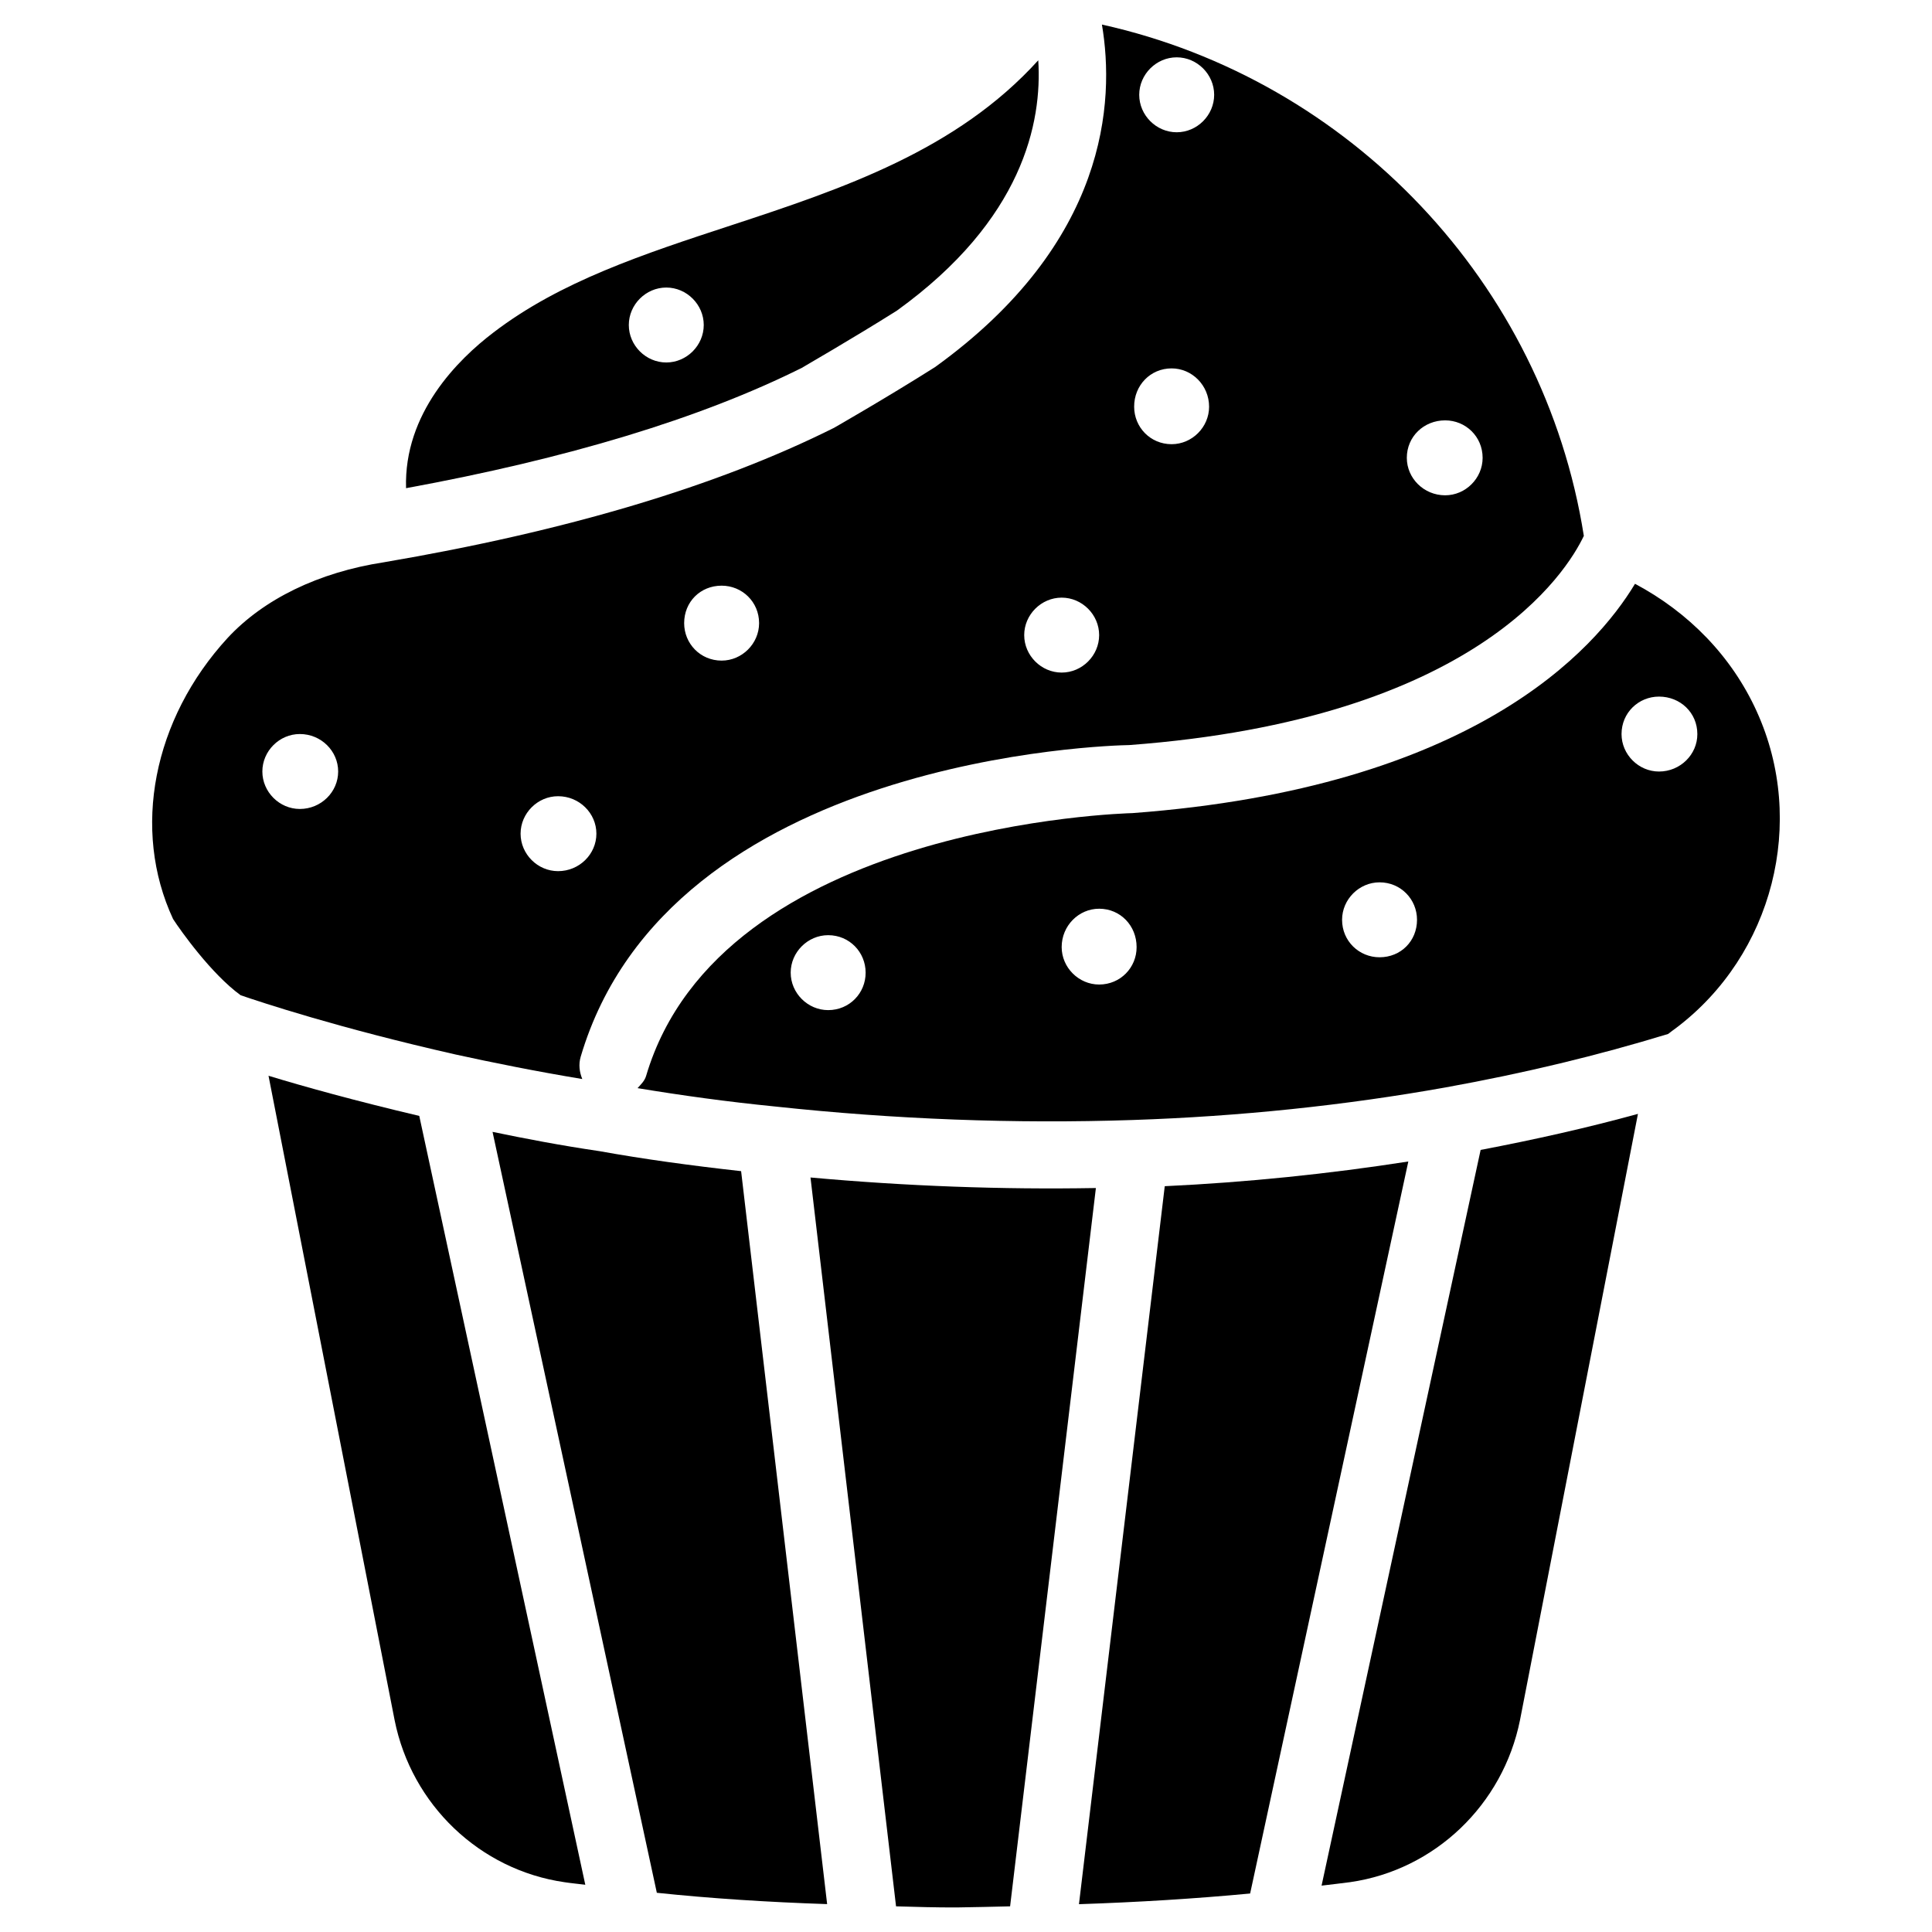 <?xml version="1.0" encoding="UTF-8"?>
<!-- Uploaded to: SVG Repo, www.svgrepo.com, Generator: SVG Repo Mixer Tools -->
<svg fill="#000000" width="800px" height="800px" version="1.1" viewBox="144 144 512 512" xmlns="http://www.w3.org/2000/svg">
 <g>
  <path d="m609.56 332.55c-6.656-14.672-18.074-26.281-32.266-33.84-10.559 17.551-43.012 54.055-133.2 60.773-1.594 0.043-109.12 2.856-128.87 69.652-0.398 1.344-1.387 2.246-2.266 3.234 11.691 1.93 23.617 3.59 36.504 4.871 31.656 3.402 63.48 4.617 94.777 3.57 28.297-0.945 56.195-3.863 82.941-8.648 20.781-3.758 40.055-8.398 58.883-14.148 0.566-0.461 1.785-1.344 2.078-1.555 25.738-19.402 34.723-54.668 21.414-83.91zm-246.09 79.141c-5.414 0-9.93-4.512-9.93-9.93 0-5.414 4.512-9.93 9.93-9.93 5.648 0 9.93 4.512 9.93 9.93 0.02 5.418-4.281 9.93-9.93 9.93zm71.812-6.781c-5.414 0-9.93-4.512-9.93-9.93 0-5.648 4.512-10.16 9.93-10.16 5.648 0 9.93 4.512 9.93 10.16 0.023 5.418-4.281 9.93-9.93 9.93zm74.312-7.223c-5.414 0-9.93-4.281-9.93-9.93 0-5.414 4.512-9.93 9.93-9.93 5.648 0 9.93 4.512 9.93 9.93 0 5.629-4.281 9.93-9.93 9.93zm74.059-49.223c-5.414 0-9.93-4.512-9.93-9.93 0-5.648 4.512-9.93 9.93-9.93 5.648 0 10.16 4.281 10.16 9.93 0.023 5.394-4.512 9.93-10.16 9.93z"/>
  <path d="m381.7 226.31c33.398-24.078 38.5-49.918 37.449-66.336-21.578 23.848-51.809 34.027-81.344 43.727-23.301 7.641-45.32 14.863-63.02 28.402-9.445 7.18-23.785 21.41-23.176 41.27 42.594-7.809 77.965-18.453 104.88-31.887-0.02-0.02 13.352-7.699 25.215-15.176zm-61.129 13.75c-5.414 0-9.93-4.512-9.93-9.93 0-5.414 4.512-9.93 9.93-9.93 5.414 0 9.93 4.512 9.93 9.93-0.004 5.418-4.516 9.93-9.93 9.93z"/>
  <path d="m494.23 643.71c2.5-0.316 5.144-0.586 7.578-0.922 22.398-3.211 40.492-20.488 45.008-42.949l31.258-160.65c-13.434 3.695-27.289 6.801-41.691 9.551z"/>
  <path d="m298.31 429.95c-0.754-1.828-1.027-3.863-0.418-5.918 23.512-79.52 140.39-82.5 145.37-82.582 91.883-6.863 115.92-45.848 120.47-55.441-10.578-66.984-61.926-120.89-127.71-135.5 3.441 20.402 1.574 57.77-44.25 90.789-12.805 8.102-26.742 16.078-26.742 16.078-30.949 15.473-70.918 27.398-119.28 35.629-17.363 2.664-31.887 9.781-41.418 20.047-19.797 21.539-25.484 50.82-14.465 74.5 2.035 3.148 10.18 14.59 17.906 20.195 5.184 1.785 25.863 8.668 56.953 15.703 9.656 2.117 21.199 4.449 33.586 6.504zm228.67-174.55c5.414 0 9.93 4.281 9.93 9.93 0 5.414-4.512 9.93-9.93 9.93-5.648 0-10.16-4.512-10.16-9.93 0-5.629 4.512-9.93 10.16-9.93zm-71.145-96.207c5.414 0 9.93 4.512 9.93 9.93 0 5.414-4.512 9.93-9.93 9.93-5.414 0-9.93-4.512-9.93-9.93 0-5.418 4.516-9.93 9.93-9.93zm-1.344 82.434c5.414 0 9.93 4.512 9.93 10.16 0 5.414-4.512 9.93-9.93 9.93-5.648 0-9.93-4.512-9.93-9.93-0.02-5.644 4.285-10.16 9.93-10.16zm-29.137 60.754c5.414 0 9.93 4.512 9.93 9.93 0 5.414-4.512 9.93-9.93 9.93-5.414 0-9.93-4.512-9.93-9.93 0-5.418 4.516-9.93 9.93-9.93zm-90.117-3.172c5.414 0 9.93 4.281 9.93 9.93 0 5.414-4.512 9.93-9.93 9.93-5.648 0-9.93-4.512-9.93-9.93 0-5.625 4.281-9.93 9.93-9.93zm-43.348 55.797c5.648 0 10.16 4.512 10.16 9.93 0 5.414-4.512 9.93-10.16 9.93-5.414 0-9.93-4.512-9.93-9.93 0-5.414 4.512-9.93 9.93-9.93zm-68.434 3.379c-5.414 0-9.93-4.512-9.93-9.93 0-5.414 4.512-9.93 9.93-9.93 5.648 0 10.16 4.512 10.16 9.93 0 5.418-4.516 9.93-10.16 9.93z"/>
  <path d="m452.67 458.36-22.734 190.27c15.574-0.523 30.73-1.449 45.363-2.832l41.922-193.99c-21.055 3.273-42.637 5.519-64.551 6.547z"/>
  <path d="m215.16 429.09 33.418 170.77c4.492 22.441 22.586 39.719 45.051 42.949 1.785 0.273 3.672 0.441 5.481 0.672l-44-203.75c-16.922-3.988-30.586-7.785-39.949-10.641z"/>
  <path d="m302.7 449.04c-10.16-1.492-19.438-3.273-28.172-5.082l43.539 201.65c14.211 1.492 29.324 2.477 45.133 3l-22.797-194.24c-13.184-1.469-25.715-3.168-37.703-5.332z"/>
  <path d="m358.79 456.05 22.672 193.15c5.312 0.148 10.578 0.316 16.121 0.293 4.766-0.062 9.426-0.188 14.105-0.293l22.734-190.36c-25.043 0.441-50.359-0.504-75.633-2.793z"/>
 </g>
</svg>